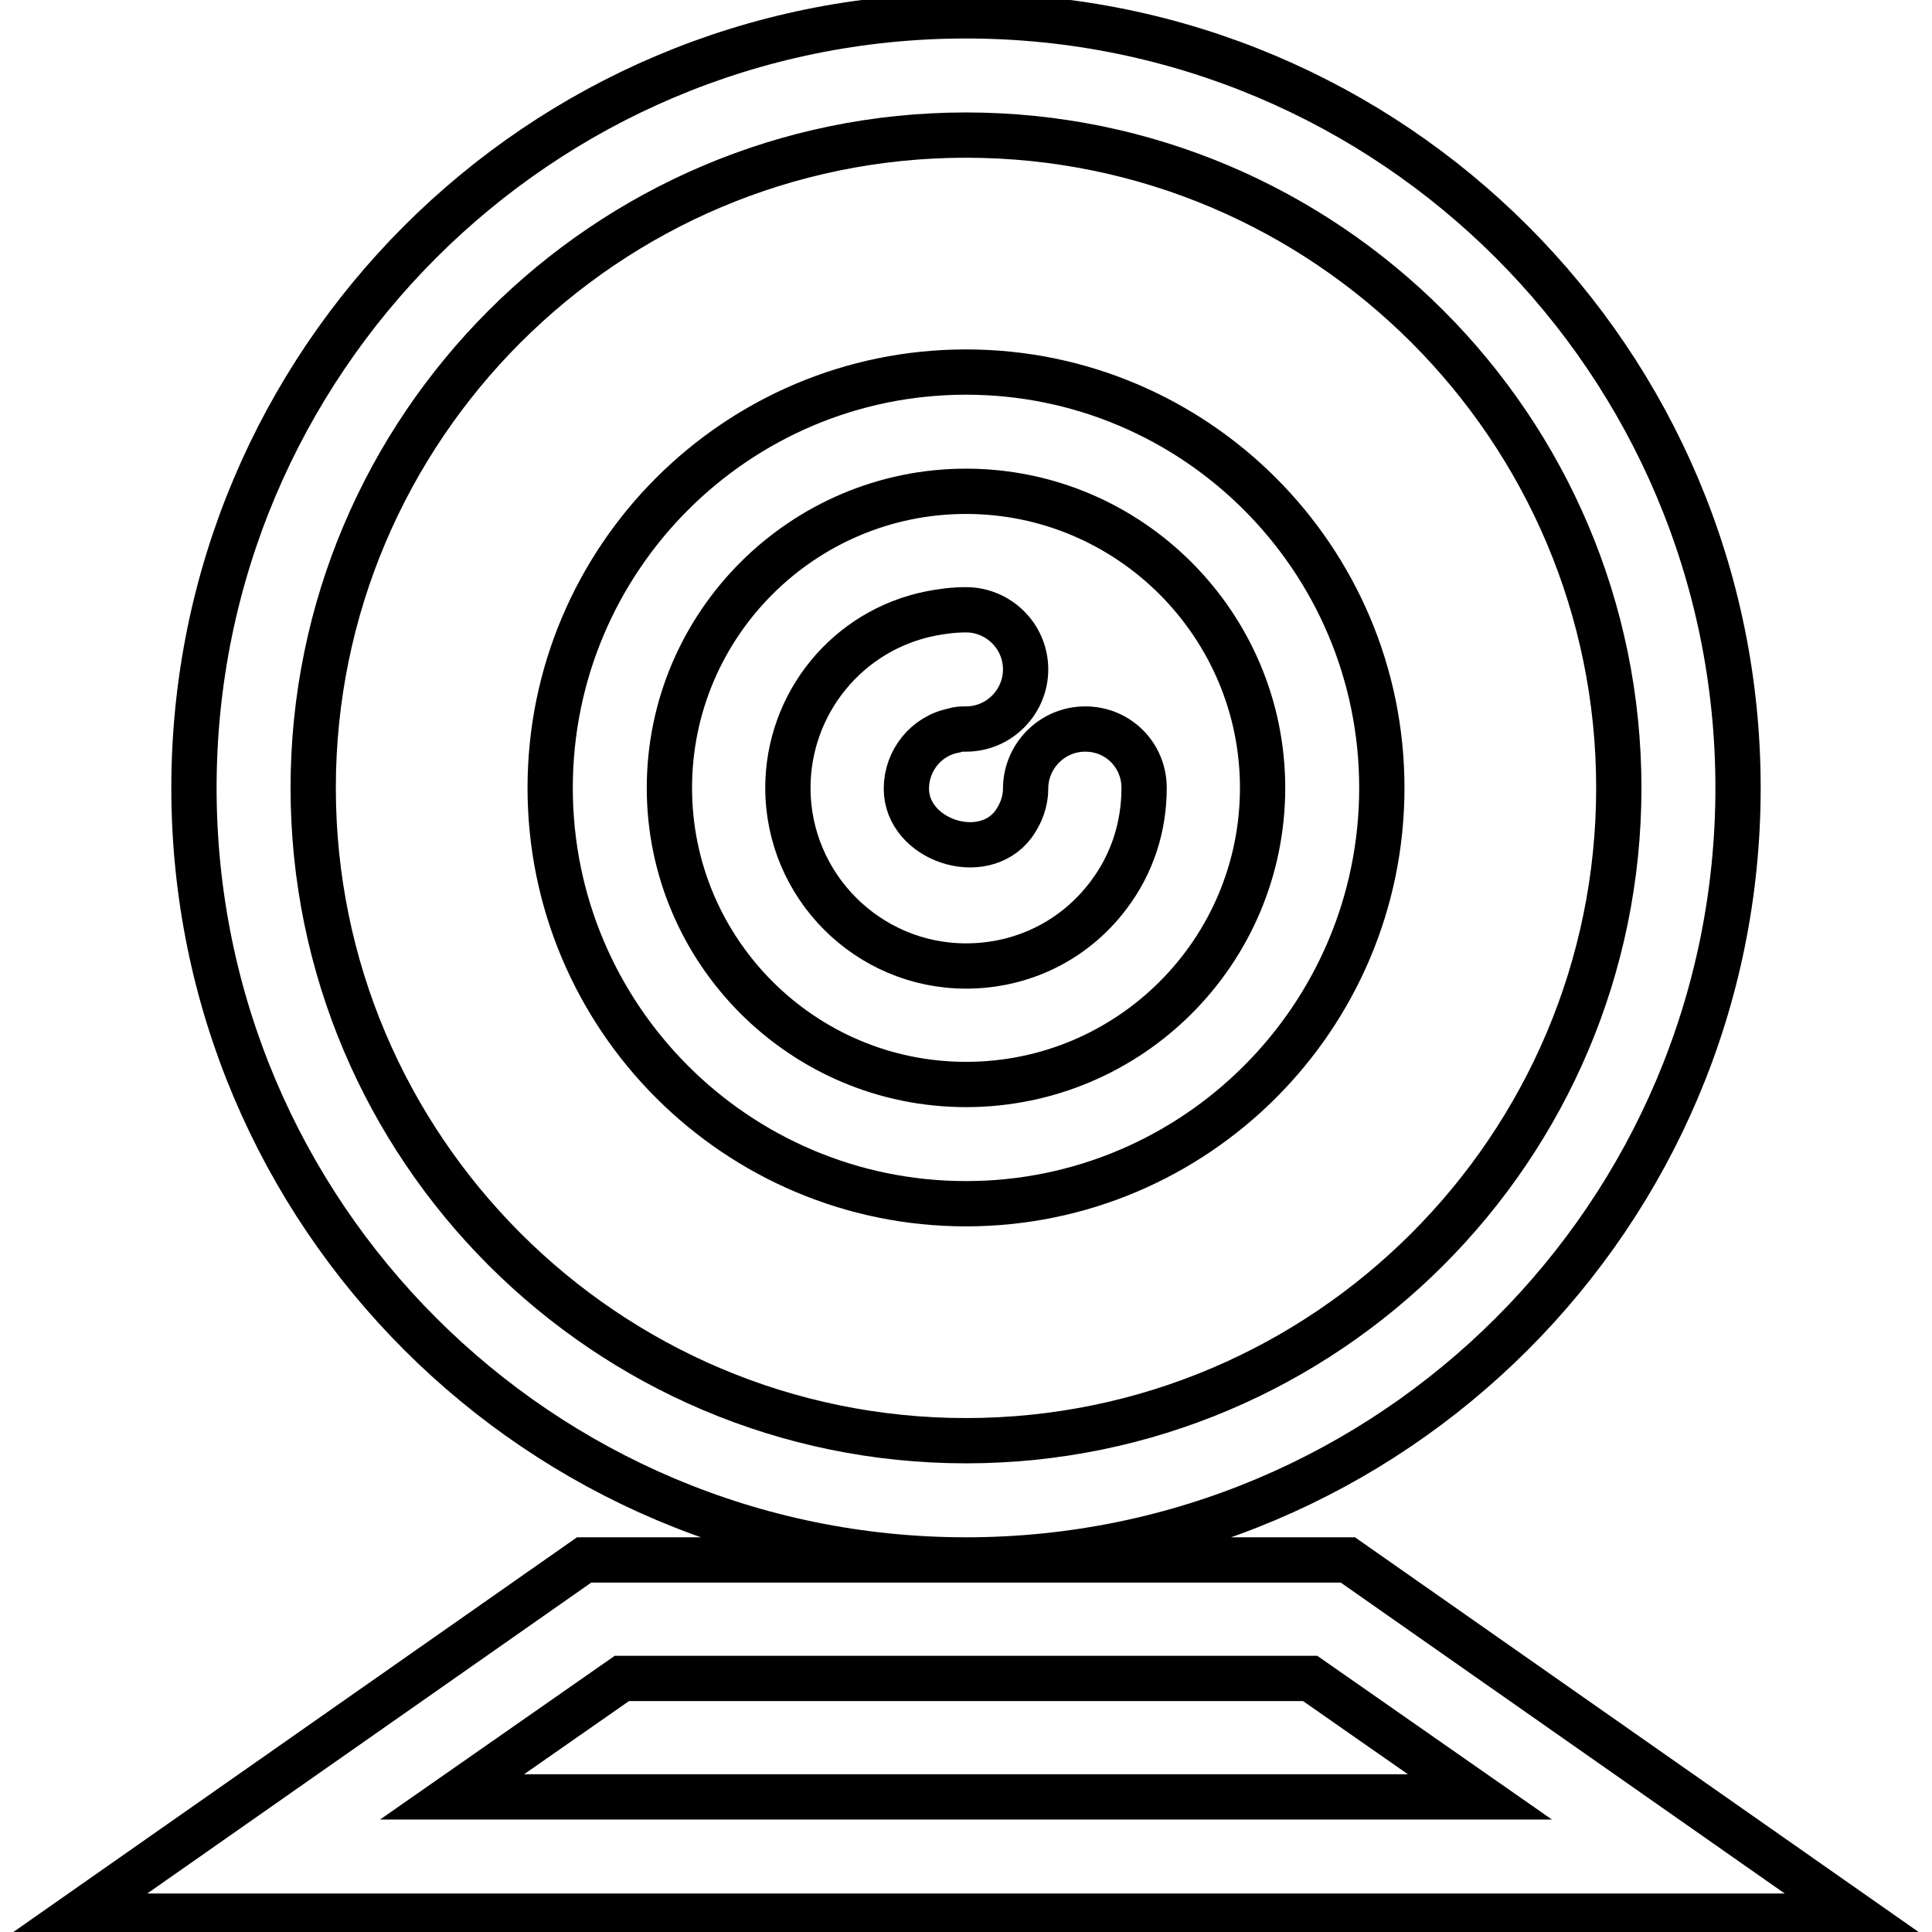 <?xml version="1.0" encoding="utf-8"?>
<!-- Svg Vector Icons : http://www.onlinewebfonts.com/icon -->
<!DOCTYPE svg PUBLIC "-//W3C//DTD SVG 1.1//EN" "http://www.w3.org/Graphics/SVG/1.1/DTD/svg11.dtd">
<svg version="1.1" xmlns="http://www.w3.org/2000/svg" xmlns:xlink="http://www.w3.org/1999/xlink" x="0px" y="0px" viewBox="0 0 256 256" enable-background="new 0 0 256 256" xml:space="preserve">
<g> <path stroke-width="6" fill-opacity="0" stroke="#000000"  d="M128,49.3c-30.4,0-55.1,24.7-55.1,55.1c0,30.4,24.7,55.1,55.1,55.1c30.4,0,55.1-24.7,55.1-55.1 C183.1,74,158.4,49.3,128,49.3z M128,143.7c-21.7,0-39.3-17.7-39.3-39.3c0-21.7,17.7-39.3,39.3-39.3c21.7,0,39.3,17.7,39.3,39.3 C167.3,126.1,149.7,143.7,128,143.7z M151.6,104.4c0,5.2-1.6,10.1-4.7,14.2c-4.5,6-11.4,9.4-18.9,9.4c-13,0-23.6-10.6-23.6-23.6 c0-11.2,7.9-20.9,18.9-23.1c1.5-0.3,3.1-0.5,4.7-0.5c4.3,0,7.9,3.5,7.9,7.9c0,4.3-3.5,7.9-7.9,7.9c-0.5,0-1.1,0-1.6,0.2 c-3.7,0.7-6.3,4-6.3,7.7c0,6.8,10.1,10.2,14.2,4.7c1-1.4,1.6-3,1.6-4.7c0-4.3,3.5-7.9,7.9-7.9S151.6,100.1,151.6,104.4z  M230.3,104.4C230.3,47.9,184.5,2.1,128,2.1S25.7,47.9,25.7,104.4c0,56.5,45.8,102.3,102.3,102.3S230.3,160.9,230.3,104.4z  M128,190.9c-47.7,0-86.5-38.8-86.5-86.5c0-47.7,38.8-86.5,86.5-86.5c47.7,0,86.5,38.8,86.5,86.5 C214.5,152.1,175.7,190.9,128,190.9z M10,253.9h236l-67.4-47.2H128H77.4L10,253.9z M167.3,222.4h6.3l22.5,15.7H59.9l22.5-15.7 H167.3z"/></g>
</svg>